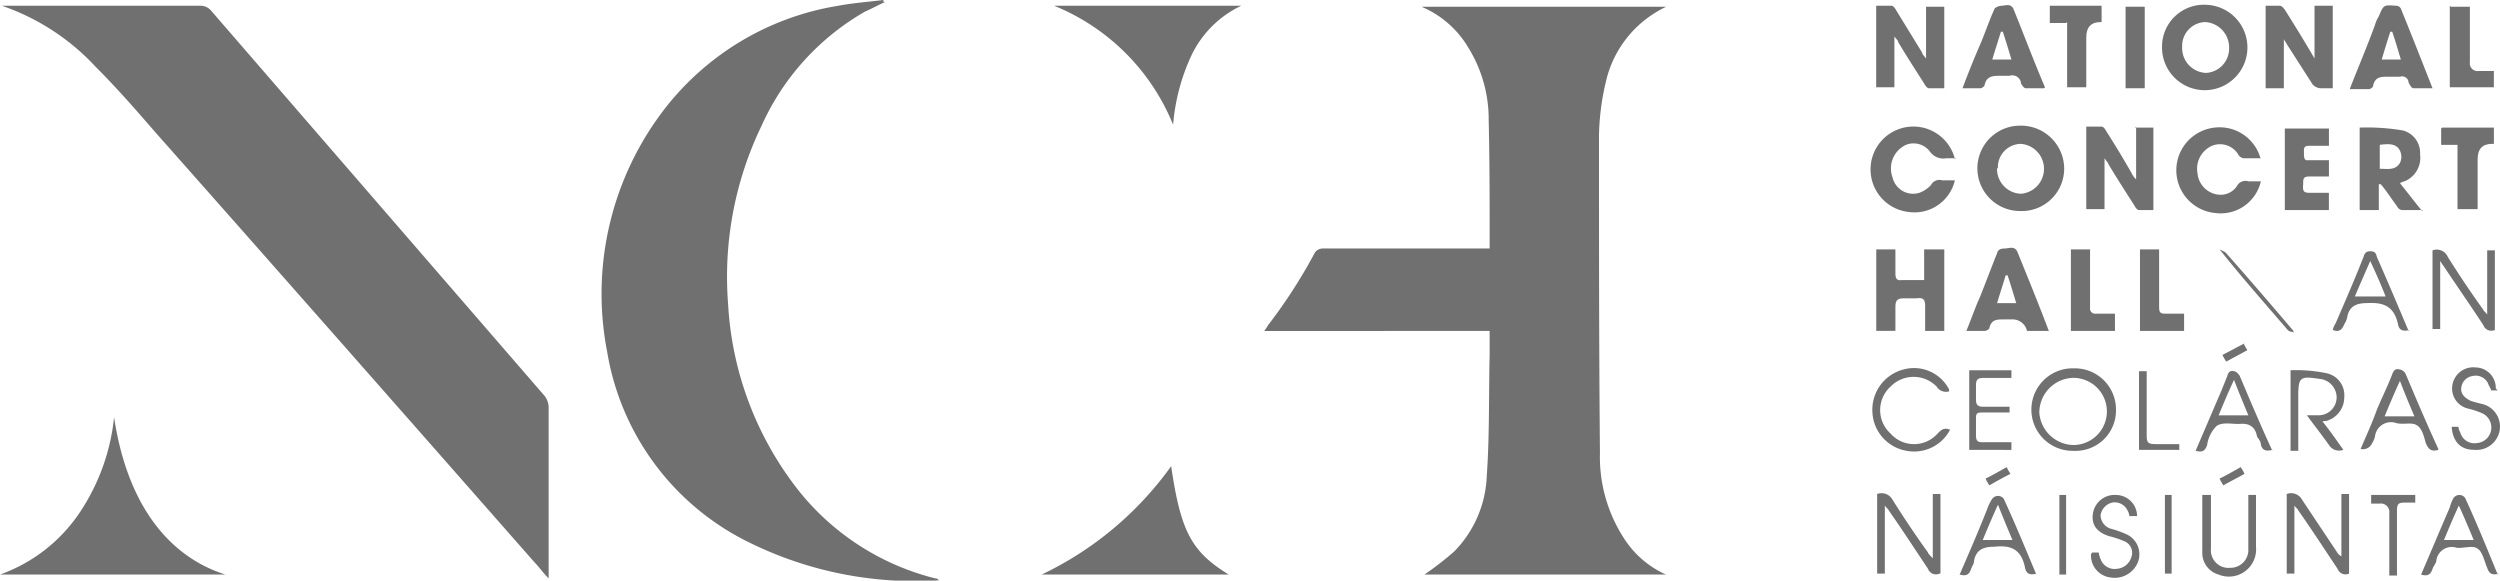 <?xml version="1.0" encoding="UTF-8"?> <svg xmlns="http://www.w3.org/2000/svg" id="NCH_Logo" data-name="NCH Logo" width="156.677" height="36.385" viewBox="0 0 156.677 36.385"><g id="Layer_1"><g id="Group_12" data-name="Group 12"><path id="Path_246" data-name="Path 246" d="M176.748,48.287H161.539a19.482,19.482,0,0,0,1.864-1.443,7.126,7.126,0,0,0,2.044-4.749c.18-2.525.12-5.05.18-7.574v-1.5H151.5a3.683,3.683,0,0,0,.24-.361,32.9,32.9,0,0,0,2.946-4.569.625.625,0,0,1,.481-.24h10.46v-.481c0-2.525,0-5.05-.06-7.574a8.512,8.512,0,0,0-1.262-4.509,6.228,6.228,0,0,0-2.946-2.585h15.329a6.556,6.556,0,0,0-.661.361,6.869,6.869,0,0,0-3.126,4.388,15.567,15.567,0,0,0-.421,3.306c0,6.613,0,13.285.06,19.9a9.377,9.377,0,0,0,1.5,5.35,6.076,6.076,0,0,0,2.645,2.284Z" transform="translate(-72.27 -12.279)" fill="#707070"></path><path id="Path_247" data-name="Path 247" d="M19.96,12.6H32.283a.876.876,0,0,1,.721.3l20.92,24.166a1.261,1.261,0,0,1,.24.661v10.76c-.361-.361-.6-.721-.9-1.022-7.875-8.957-15.81-17.974-23.745-26.931-1.2-1.383-2.4-2.765-3.727-4.088A14.361,14.361,0,0,0,19.9,12.6Z" transform="translate(-19.78 -12.239)" fill="#707070"></path><path id="Path_248" data-name="Path 248" d="M100.208,12.12c-.421.18-.842.421-1.262.6a15.616,15.616,0,0,0-6.492,7.154,21.778,21.778,0,0,0-2.1,11.181A20.722,20.722,0,0,0,94.8,42.778a15.866,15.866,0,0,0,8.536,5.47c.06,0,.12,0,.24.12a23.417,23.417,0,0,1-11.842-2.344,16.237,16.237,0,0,1-8.957-11.963,18.967,18.967,0,0,1,3.306-14.848,17.246,17.246,0,0,1,11.181-6.853c.962-.18,1.864-.24,2.825-.361v.12Z" transform="translate(-44.723 -12)" fill="#707070"></path><path id="Path_249" data-name="Path 249" d="M33.827,65.359H19.7a10.094,10.094,0,0,0,5.05-3.968,13.143,13.143,0,0,0,2.1-5.891C27.7,61.151,30.4,64.277,33.827,65.359Z" transform="translate(-19.7 -29.351)" fill="#707070"></path><path id="Path_250" data-name="Path 250" d="M136.415,60.6c.6,4.088,1.262,5.35,3.607,6.793H128.3A21.154,21.154,0,0,0,136.415,60.6Z" transform="translate(-63.017 -31.385)" fill="#707070"></path><path id="Path_251" data-name="Path 251" d="M129.6,12.6h11.722a6.576,6.576,0,0,0-3.126,3.126,12.784,12.784,0,0,0-1.142,4.328A13.541,13.541,0,0,0,129.6,12.6Z" transform="translate(-63.535 -12.239)" fill="#707070"></path><path id="Path_252" data-name="Path 252" d="M245.1,15.145a2.623,2.623,0,0,1,2.765-2.645,2.676,2.676,0,1,1-2.765,2.645Zm2.705-1.563a1.491,1.491,0,0,0-1.443,1.563,1.556,1.556,0,0,0,1.5,1.623,1.531,1.531,0,0,0,1.443-1.563A1.594,1.594,0,0,0,247.805,13.582Z" transform="translate(-109.604 -12.199)" fill="#707070"></path><path id="Path_253" data-name="Path 253" d="M228.505,30.45a2.675,2.675,0,1,1,0-5.35,2.708,2.708,0,0,1,2.765,2.705A2.659,2.659,0,0,1,228.505,30.45Zm-1.443-2.705a1.556,1.556,0,0,0,1.5,1.623,1.568,1.568,0,0,0,0-3.126,1.456,1.456,0,0,0-1.443,1.563Z" transform="translate(-101.906 -17.225)" fill="#707070"></path><path id="Path_254" data-name="Path 254" d="M257.042,14.7V17.77H255.9V12.6h.9c.12,0,.24.18.3.24.6.962,1.2,1.924,1.864,3.066V12.6h1.142v5.17h-.781a.742.742,0,0,1-.481-.24L257.223,15c-.06-.12-.12-.18-.18-.3h-.06Z" transform="translate(-113.911 -12.239)" fill="#707070"></path><path id="Path_255" data-name="Path 255" d="M215.3,12.6h.962c.12,0,.24.18.3.3.541.9,1.082,1.743,1.623,2.645,0,.12.12.18.24.361V12.66h1.142v5.11h-.962c-.12,0-.24-.18-.3-.3-.541-.842-1.082-1.683-1.623-2.585,0-.12-.12-.18-.24-.361V17.71H215.3V12.6Z" transform="translate(-97.718 -12.239)" fill="#707070"></path><path id="Path_256" data-name="Path 256" d="M240.266,25.26h1.142v5.17h-.9c-.12,0-.24-.18-.3-.3-.541-.842-1.082-1.683-1.623-2.585,0-.06-.12-.18-.24-.361V30.37H237.2V25.2h.962c.12,0,.24.18.3.3.541.842,1.082,1.743,1.563,2.585a1.387,1.387,0,0,0,.3.421V25.2Z" transform="translate(-106.453 -17.265)" fill="#707070"></path><path id="Path_257" data-name="Path 257" d="M218.306,39.924V38h1.262v5.11h-1.2V41.547c0-.421-.12-.541-.541-.481h-.781c-.421,0-.541.12-.541.541v1.5h-1.2V38h1.2v1.5c0,.3.06.481.421.421h1.383Z" transform="translate(-97.718 -22.37)" fill="#707070"></path><path id="Path_258" data-name="Path 258" d="M269.667,30.47h-1.323a.4.4,0,0,1-.3-.24c-.361-.481-.661-.962-1.022-1.383h-.12V30.47h-1.2V25.3a13.65,13.65,0,0,1,2.705.18,1.452,1.452,0,0,1,1.082,1.5,1.593,1.593,0,0,1-.962,1.683,1.016,1.016,0,0,0-.3.12c.481.6.9,1.142,1.383,1.743Zm-2.705-4.088v1.5c.481,0,.962.12,1.262-.361a.891.891,0,0,0,0-.781C267.984,26.262,267.443,26.322,266.962,26.382Z" transform="translate(-117.82 -17.305)" fill="#707070"></path><path id="Path_259" data-name="Path 259" d="M251.89,27.216h-1.082a.511.511,0,0,1-.3-.18,1.338,1.338,0,0,0-1.683-.6,1.574,1.574,0,0,0-.9,1.743,1.472,1.472,0,0,0,1.383,1.322,1.214,1.214,0,0,0,1.082-.541.608.608,0,0,1,.721-.3h.781A2.583,2.583,0,0,1,249,30.643a2.69,2.69,0,0,1,0-5.35,2.66,2.66,0,0,1,2.885,1.984Z" transform="translate(-110.202 -17.297)" fill="#707070"></path><path id="Path_260" data-name="Path 260" d="M220.05,27.182h-.6a1.017,1.017,0,0,1-1.022-.421,1.288,1.288,0,0,0-1.5-.421,1.629,1.629,0,0,0-.842,2.044,1.323,1.323,0,0,0,1.683.962,1.9,1.9,0,0,0,.721-.481.608.608,0,0,1,.721-.3h.781a2.6,2.6,0,0,1-2.885,1.984,2.683,2.683,0,0,1-2.4-2.705,2.683,2.683,0,0,1,5.29-.6Z" transform="translate(-97.478 -17.263)" fill="#707070"></path><path id="Path_261" data-name="Path 261" d="M229.41,17.74h-1.142c-.12,0-.24-.18-.3-.3a.548.548,0,0,0-.721-.481H226.7c-.481,0-.9,0-1.022.6,0,.06-.18.18-.24.18H224.3c.361-.962.721-1.864,1.142-2.825.3-.721.541-1.443.842-2.1,0-.12.3-.24.421-.24.24,0,.6-.18.781.18.661,1.623,1.262,3.246,1.984,4.929Zm-3.186-1.8h1.142c-.18-.6-.361-1.2-.541-1.743h-.12c-.18.6-.361,1.142-.541,1.743Z" transform="translate(-101.307 -12.209)" fill="#707070"></path><path id="Path_262" data-name="Path 262" d="M264.7,17.754c.541-1.383,1.082-2.645,1.563-3.968a2.135,2.135,0,0,1,.24-.541c.3-.721.3-.721,1.082-.661a.331.331,0,0,1,.3.18c.661,1.623,1.322,3.306,1.984,4.989h-1.2c-.12,0-.24-.24-.3-.361a.406.406,0,0,0-.541-.361H267.1c-.481,0-.842,0-.962.6,0,.06-.18.18-.24.18h-1.2Zm3.186-1.8c-.18-.6-.361-1.2-.541-1.743h-.12c-.18.541-.361,1.142-.541,1.743Z" transform="translate(-117.421 -12.223)" fill="#707070"></path><path id="Path_263" data-name="Path 263" d="M229.81,43.04h-1.323v-.06a.935.935,0,0,0-.962-.661h-.481c-.421,0-.781,0-.9.541,0,.06-.18.18-.3.18H224.7c.3-.721.541-1.443.842-2.1.361-.9.721-1.864,1.082-2.765.06-.24.24-.3.481-.3s.6-.18.781.18c.661,1.623,1.323,3.246,1.984,4.989ZM227.826,41.3c-.18-.6-.361-1.2-.541-1.743h-.12c-.18.6-.361,1.142-.541,1.743h1.142Z" transform="translate(-101.467 -22.301)" fill="#707070"></path><path id="Path_264" data-name="Path 264" d="M260.665,27.324v1.082H259.4c-.481,0-.3.361-.361.6,0,.24,0,.421.361.421h1.262V30.51H257.9V25.4h2.765v1.082H259.4c-.361,0-.3.24-.3.481s0,.481.3.421h1.262Z" transform="translate(-114.709 -17.345)" fill="#707070"></path><path id="Path_265" data-name="Path 265" d="M274.26,25.3h3.246v1.022h-.12q-.9,0-.9.962V30.41h-1.262V26.382H274.2V25.36Z" transform="translate(-121.211 -17.305)" fill="#707070"></path><path id="Path_266" data-name="Path 266" d="M234.422,13.682H233.4V12.6h3.246v1.022h-.06q-.9,0-.9.962V17.71h-1.2V13.622Z" transform="translate(-104.937 -12.239)" fill="#707070"></path><path id="Path_267" data-name="Path 267" d="M275.16,12.66h1.2v3.487a.478.478,0,0,0,.541.541h.962V17.71H275.1V12.6Z" transform="translate(-121.57 -12.239)" fill="#707070"></path><path id="Path_268" data-name="Path 268" d="M245.565,42.028V43.11H242.8V38H244v3.667c0,.24.06.361.361.361Z" transform="translate(-108.686 -22.37)" fill="#707070"></path><path id="Path_269" data-name="Path 269" d="M235.6,38h1.2v3.667a.319.319,0,0,0,.361.361h1.2V43.11H235.6Z" transform="translate(-105.815 -22.37)" fill="#707070"></path><path id="Path_270" data-name="Path 270" d="M262.007,68.46a.531.531,0,0,1-.721-.3c-.842-1.262-1.623-2.465-2.465-3.667,0-.06-.12-.12-.24-.3V68.46H258.1V63.47a.781.781,0,0,1,.962.361l2.164,3.246a.724.724,0,0,0,.3.3V63.47h.481V68.4Z" transform="translate(-114.789 -32.512)" fill="#707070"></path><path id="Path_271" data-name="Path 271" d="M219.307,68.46a.531.531,0,0,1-.721-.3c-.842-1.262-1.623-2.465-2.465-3.667,0-.06-.12-.12-.24-.3V68.46H215.4V63.47a.781.781,0,0,1,.962.361c.721,1.142,1.443,2.224,2.224,3.306,0,.06.12.18.3.361V63.47h.481V68.46Z" transform="translate(-97.757 -32.512)" fill="#707070"></path><path id="Path_272" data-name="Path 272" d="M277.207,43.06a.531.531,0,0,1-.721-.3c-.781-1.2-1.623-2.4-2.465-3.667a3.555,3.555,0,0,1-.24-.361V43H273.3V38.071a.753.753,0,0,1,.962.421c.721,1.142,1.443,2.224,2.224,3.306,0,.06.12.12.24.3V38.071h.481V43Z" transform="translate(-120.852 -22.381)" fill="#707070"></path><path id="Path_273" data-name="Path 273" d="M236.79,53.045a2.531,2.531,0,0,1-2.645,2.525,2.586,2.586,0,1,1,0-5.17,2.58,2.58,0,0,1,2.645,2.585Zm-4.809.06a2.183,2.183,0,0,0,2.164,2.1,2.1,2.1,0,1,0-.06-4.208,2.183,2.183,0,0,0-2.1,2.164Z" transform="translate(-104.179 -27.316)" fill="#707070"></path><path id="Path_274" data-name="Path 274" d="M260.484,53.786c.481.6.9,1.2,1.323,1.8a.745.745,0,0,1-.9-.3c-.421-.6-.9-1.2-1.383-1.864h.721a1.13,1.13,0,0,0,1.142-1.082,1.175,1.175,0,0,0-1.082-1.2c-1.2-.18-1.322-.12-1.322,1.082V55.65H258.5V50.6a9.268,9.268,0,0,1,2.224.18,1.4,1.4,0,0,1,1.142,1.5,1.534,1.534,0,0,1-1.142,1.5.654.654,0,0,0-.3.06Z" transform="translate(-114.949 -27.396)" fill="#707070"></path><path id="Path_275" data-name="Path 275" d="M242.5,17.81h-1.2V12.7h1.2Z" transform="translate(-108.088 -12.279)" fill="#707070"></path><path id="Path_276" data-name="Path 276" d="M267.709,43.129q-.631.18-.721-.361c-.24-1.082-.842-1.383-1.924-1.323-.661,0-1.142.18-1.262.9a1.273,1.273,0,0,1-.18.421c-.12.3-.3.541-.721.361a1.273,1.273,0,0,1,.18-.421c.6-1.383,1.2-2.765,1.743-4.148.06-.18.12-.361.421-.361s.361.12.421.361c.661,1.5,1.323,3.066,1.984,4.629Zm-1.5-2.1c-.3-.781-.6-1.443-.962-2.224-.361.842-.661,1.5-.962,2.224h1.924Z" transform="translate(-116.703 -22.45)" fill="#707070"></path><path id="Path_277" data-name="Path 277" d="M270.669,55.542c-.421.12-.6,0-.781-.421-.12-.421-.24-.962-.6-1.142-.3-.18-.842,0-1.262-.12a1.006,1.006,0,0,0-1.323.842,1.273,1.273,0,0,1-.18.421.622.622,0,0,1-.721.361c.361-.842.721-1.623,1.022-2.465.3-.721.661-1.443.962-2.224.06-.18.18-.361.421-.3a.522.522,0,0,1,.421.3c.661,1.563,1.323,3.126,2.044,4.689Zm-2.4-4.328c-.361.781-.661,1.5-.962,2.224h1.864C268.866,52.716,268.565,52,268.265,51.214Z" transform="translate(-117.86 -27.348)" fill="#707070"></path><path id="Path_278" data-name="Path 278" d="M228.809,68.569c-.421.12-.661,0-.721-.421-.24-1.082-.842-1.383-1.924-1.262-.661,0-1.142.18-1.262.9,0,.18-.12.3-.18.481-.12.361-.3.481-.721.361.6-1.383,1.2-2.765,1.743-4.148a2.808,2.808,0,0,1,.3-.6.451.451,0,0,1,.721,0c.721,1.563,1.383,3.186,2.044,4.749Zm-2.4-4.328c-.361.781-.661,1.5-.962,2.224h1.864C227.006,65.744,226.705,65.022,226.4,64.241Z" transform="translate(-101.188 -32.621)" fill="#707070"></path><path id="Path_279" data-name="Path 279" d="M253.409,55.619q-.631.18-.721-.361c0-.18-.18-.361-.24-.481-.12-.661-.541-.842-1.142-.781-.481,0-1.022-.12-1.383.12a2.09,2.09,0,0,0-.6,1.2c-.12.361-.3.481-.721.361l1.623-3.787.361-.9c.06-.24.18-.361.421-.3.12,0,.3.18.361.3.661,1.563,1.323,3.126,2.044,4.689Zm-3.366-2.164h1.864c-.3-.721-.6-1.443-.9-2.224C250.644,52.012,250.343,52.734,250.043,53.455Z" transform="translate(-111 -27.426)" fill="#707070"></path><path id="Path_280" data-name="Path 280" d="M276.969,68.529c-.421.12-.6,0-.721-.361-.18-.421-.3-1.022-.6-1.2-.3-.24-.9,0-1.323-.06a.973.973,0,0,0-1.262.781c0,.18-.18.361-.24.541-.12.361-.3.481-.721.361.6-1.383,1.2-2.825,1.8-4.208a2.516,2.516,0,0,1,.24-.6.451.451,0,0,1,.721,0c.721,1.563,1.383,3.186,2.044,4.809ZM274.5,64.2c-.361.781-.661,1.5-.962,2.224h1.864c-.3-.721-.6-1.443-.962-2.224Z" transform="translate(-120.373 -32.581)" fill="#707070"></path><path id="Path_281" data-name="Path 281" d="M219.709,51.845a.686.686,0,0,1-.781-.3,2.014,2.014,0,0,0-2.885,0,1.986,1.986,0,0,0,0,2.946,1.965,1.965,0,0,0,2.885.06c.24-.24.421-.481.842-.3a2.538,2.538,0,0,1-2.705,1.323,2.575,2.575,0,0,1-2.164-2.465,2.608,2.608,0,0,1,1.984-2.645,2.477,2.477,0,0,1,2.825,1.262Z" transform="translate(-97.558 -27.318)" fill="#707070"></path><path id="Path_282" data-name="Path 282" d="M249.36,63.6h.481v3.366a1.1,1.1,0,0,0,1.2,1.2,1.121,1.121,0,0,0,1.142-1.2V63.6h.481v3.246a1.705,1.705,0,0,1-2.344,1.743,1.408,1.408,0,0,1-1.022-1.323V63.6Z" transform="translate(-111.279 -32.581)" fill="#707070"></path><path id="Path_283" data-name="Path 283" d="M237.76,67.207h.421a1.531,1.531,0,0,0,.12.421.933.933,0,0,0,1.022.6,1.035,1.035,0,0,0,.9-.721.779.779,0,0,0-.481-1.022,5.289,5.289,0,0,0-.9-.3c-.781-.24-1.142-.721-1.022-1.443a1.378,1.378,0,0,1,1.443-1.142,1.333,1.333,0,0,1,1.322,1.322H240.1a.854.854,0,0,0-.12-.361.887.887,0,0,0-.962-.481.967.967,0,0,0-.721.781.9.9,0,0,0,.6.842,6.916,6.916,0,0,1,1.022.361,1.38,1.38,0,0,1,.721,1.743,1.573,1.573,0,0,1-1.743.962,1.386,1.386,0,0,1-1.2-1.443Z" transform="translate(-106.652 -32.581)" fill="#707070"></path><path id="Path_284" data-name="Path 284" d="M278.185,51.739h-.421c0-.12-.12-.24-.18-.421a.85.85,0,0,0-.962-.481.829.829,0,0,0-.721.721c-.06.421.24.661.6.842.18.06.421.12.661.18a1.459,1.459,0,0,1,1.142,1.683,1.483,1.483,0,0,1-1.623,1.2c-.842,0-1.323-.541-1.383-1.443h.421a.855.855,0,0,0,.12.361.915.915,0,0,0,1.022.661.98.98,0,0,0,.361-1.864,5.292,5.292,0,0,0-.9-.3,1.291,1.291,0,0,1-.962-1.563A1.325,1.325,0,0,1,276.8,50.3a1.284,1.284,0,0,1,1.262,1.323Z" transform="translate(-121.649 -27.273)" fill="#707070"></path><path id="Path_285" data-name="Path 285" d="M225,50.6h2.645v.481h-1.8c-.3,0-.421.12-.421.421v.962c0,.3.12.421.421.421h1.683v.361h-1.743c-.3,0-.361.06-.361.361v1.082c0,.361.12.421.421.421h1.8v.481H225Z" transform="translate(-101.587 -27.396)" fill="#707070"></path><path id="Path_286" data-name="Path 286" d="M266.9,63.6h2.765v.481H269c-.361,0-.481.06-.481.481V68.65h-.481V64.742a.531.531,0,0,0-.6-.6H266.9V63.6Z" transform="translate(-118.299 -32.581)" fill="#707070"></path><path id="Path_287" data-name="Path 287" d="M245.225,55.209v.421H242.7V50.7h.481v4.028c0,.421.06.541.541.541h1.5Z" transform="translate(-108.646 -27.436)" fill="#707070"></path><path id="Path_288" data-name="Path 288" d="M234.4,63.6h.421v4.989H234.4Z" transform="translate(-105.336 -32.581)" fill="#707070"></path><path id="Path_289" data-name="Path 289" d="M245.4,63.6h.421v4.929H245.4V63.6Z" transform="translate(-109.723 -32.581)" fill="#707070"></path><path id="Path_290" data-name="Path 290" d="M255.669,43.17a.459.459,0,0,1-.3-.12c-1.443-1.683-2.885-3.306-4.268-5.05l.361.18c1.443,1.623,2.885,3.306,4.268,4.929v.12Z" transform="translate(-111.997 -22.37)" fill="#707070"></path><path id="Path_291" data-name="Path 291" d="M251.34,61.842a2.613,2.613,0,0,1-.24-.421c.481-.24.9-.481,1.322-.721a2.614,2.614,0,0,1,.24.421C252.242,61.361,251.761,61.6,251.34,61.842Z" transform="translate(-111.997 -31.425)" fill="#707070"></path><path id="Path_292" data-name="Path 292" d="M226.7,61.421c.481-.24.9-.481,1.323-.721a3.447,3.447,0,0,0,.24.421c-.481.24-.9.481-1.323.721A2.613,2.613,0,0,1,226.7,61.421Z" transform="translate(-102.265 -31.425)" fill="#707070"></path><path id="Path_293" data-name="Path 293" d="M252.723,47.8a3.452,3.452,0,0,0,.24.421c-.421.24-.9.481-1.323.721a2.614,2.614,0,0,1-.24-.421c.481-.24.9-.481,1.383-.721Z" transform="translate(-112.117 -26.279)" fill="#707070"></path></g></g></svg> 
